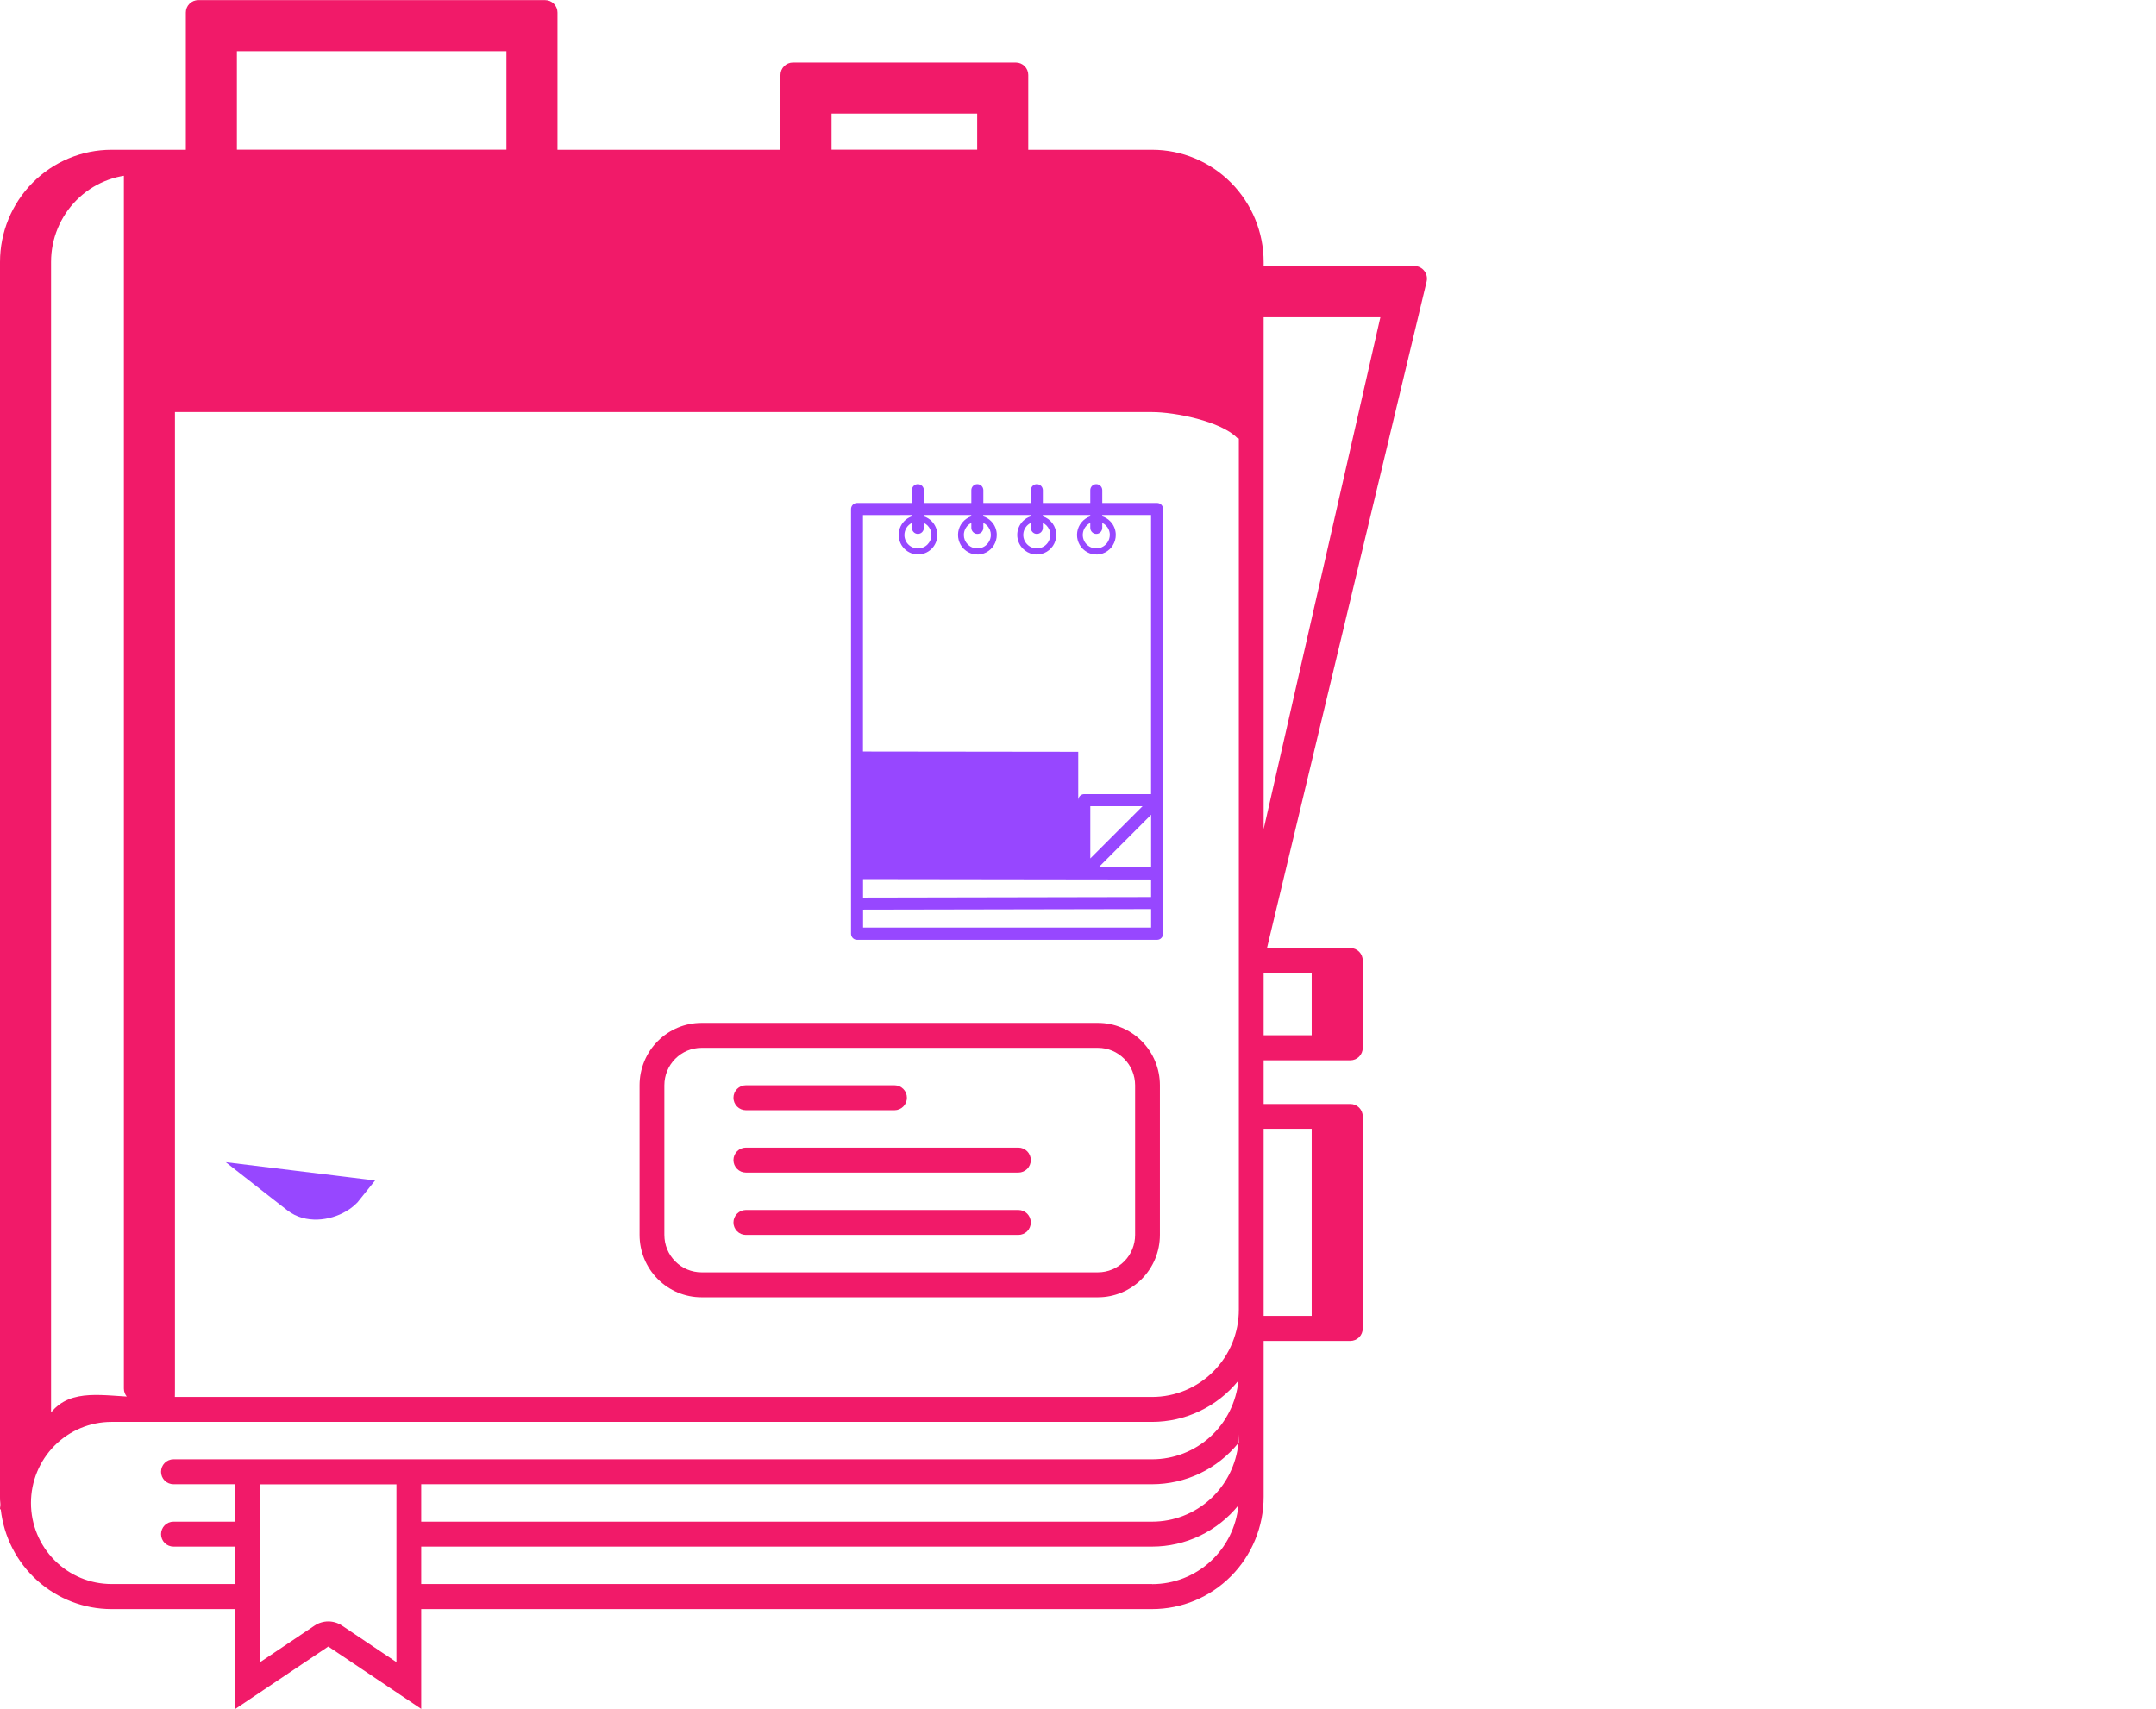 <svg xmlns="http://www.w3.org/2000/svg" width="82" height="65" viewBox="0 0 82 65" fill="none"><g clip-path="url(#clip0_279_937)"><path d="M44.237 35.517V34.354V19.364C44.237 19.303 44.212 19.244 44.17 19.201C44.127 19.158 44.069 19.133 44.008 19.133H41.923V18.647C41.923 18.586 41.899 18.527 41.856 18.484C41.814 18.441 41.756 18.417 41.695 18.417C41.635 18.417 41.577 18.441 41.534 18.484C41.491 18.527 41.467 18.586 41.467 18.647V19.133H39.663V18.647C39.663 18.586 39.639 18.527 39.596 18.484C39.553 18.441 39.495 18.417 39.434 18.417C39.374 18.417 39.316 18.441 39.273 18.484C39.23 18.527 39.206 18.586 39.206 18.647V19.133H37.4V18.647C37.4 18.586 37.376 18.527 37.333 18.484C37.29 18.441 37.232 18.417 37.171 18.417C37.111 18.417 37.053 18.441 37.01 18.484C36.967 18.527 36.943 18.586 36.943 18.647V19.133H35.138V18.647C35.138 18.586 35.114 18.527 35.071 18.484C35.028 18.441 34.97 18.417 34.91 18.417C34.849 18.417 34.791 18.441 34.748 18.484C34.705 18.527 34.681 18.586 34.681 18.647V19.133H32.596C32.536 19.133 32.478 19.158 32.435 19.201C32.392 19.244 32.368 19.303 32.368 19.364V35.519C32.368 35.58 32.392 35.639 32.435 35.682C32.478 35.726 32.536 35.75 32.596 35.75H44.008C44.069 35.75 44.127 35.726 44.17 35.682C44.212 35.639 44.237 35.58 44.237 35.519V35.517ZM32.825 33.44L43.78 33.455V34.123L32.825 34.144V33.44ZM41.468 32.655V30.669H43.454L41.468 32.655ZM43.781 30.992V32.993H41.783L43.781 30.992ZM34.681 19.591V19.641C34.576 19.677 34.48 19.736 34.401 19.814C34.322 19.893 34.261 19.988 34.224 20.094C34.186 20.199 34.172 20.312 34.184 20.423C34.195 20.535 34.231 20.642 34.289 20.738C34.348 20.833 34.426 20.914 34.52 20.974C34.614 21.034 34.719 21.073 34.829 21.086C34.939 21.099 35.051 21.087 35.156 21.05C35.261 21.014 35.356 20.954 35.435 20.875C35.503 20.806 35.557 20.724 35.594 20.634C35.632 20.544 35.651 20.448 35.651 20.35C35.651 20.253 35.632 20.156 35.594 20.066C35.557 19.976 35.503 19.894 35.435 19.826C35.351 19.741 35.248 19.677 35.134 19.641V19.591H36.94V19.641C36.811 19.684 36.697 19.763 36.609 19.868C36.522 19.973 36.465 20.1 36.445 20.236C36.425 20.372 36.442 20.51 36.494 20.637C36.547 20.763 36.633 20.873 36.743 20.953C36.853 21.033 36.983 21.081 37.118 21.091C37.253 21.102 37.389 21.074 37.51 21.012C37.63 20.949 37.732 20.854 37.803 20.737C37.873 20.62 37.911 20.485 37.911 20.348C37.911 20.251 37.892 20.155 37.855 20.065C37.819 19.976 37.764 19.894 37.696 19.826C37.612 19.741 37.51 19.677 37.396 19.641V19.591H39.203V19.641C39.091 19.677 38.989 19.739 38.906 19.822C38.837 19.891 38.783 19.973 38.746 20.063C38.709 20.153 38.689 20.25 38.689 20.347C38.689 20.445 38.709 20.541 38.746 20.632C38.783 20.722 38.837 20.804 38.906 20.872C39.01 20.977 39.141 21.049 39.285 21.078C39.428 21.108 39.577 21.093 39.713 21.037C39.849 20.981 39.965 20.886 40.047 20.764C40.129 20.641 40.174 20.497 40.175 20.348C40.175 20.191 40.124 20.037 40.032 19.91C39.94 19.783 39.81 19.689 39.662 19.641V19.591H41.466V19.641C41.337 19.684 41.223 19.763 41.136 19.868C41.048 19.973 40.991 20.1 40.971 20.236C40.95 20.372 40.968 20.51 41.02 20.637C41.073 20.763 41.159 20.873 41.269 20.953C41.379 21.033 41.509 21.081 41.644 21.091C41.779 21.102 41.915 21.074 42.036 21.012C42.156 20.949 42.258 20.854 42.328 20.737C42.399 20.62 42.437 20.485 42.437 20.348C42.437 20.251 42.418 20.155 42.381 20.065C42.345 19.976 42.291 19.894 42.222 19.826C42.139 19.741 42.035 19.677 41.922 19.641V19.591H43.779V30.208H41.237C41.177 30.208 41.119 30.232 41.076 30.275C41.033 30.319 41.009 30.377 41.009 30.439V28.597L32.822 28.587V19.593L34.681 19.591ZM34.681 19.891V20.079C34.682 20.141 34.706 20.199 34.749 20.242C34.791 20.285 34.849 20.31 34.91 20.31C34.97 20.31 35.028 20.286 35.071 20.243C35.114 20.199 35.138 20.141 35.138 20.079V19.891C35.189 19.916 35.235 19.949 35.276 19.988C35.323 20.035 35.361 20.092 35.387 20.154C35.412 20.216 35.426 20.282 35.426 20.349C35.426 20.417 35.412 20.483 35.387 20.545C35.361 20.607 35.323 20.663 35.276 20.711C35.179 20.808 35.048 20.863 34.911 20.863C34.775 20.863 34.644 20.808 34.547 20.711C34.499 20.664 34.462 20.608 34.437 20.546C34.411 20.484 34.398 20.418 34.398 20.351C34.399 20.255 34.425 20.162 34.475 20.081C34.525 20 34.597 19.935 34.681 19.892V19.891ZM36.943 19.891V20.079C36.943 20.141 36.968 20.199 37.011 20.242C37.053 20.285 37.111 20.31 37.171 20.31C37.232 20.31 37.29 20.286 37.333 20.243C37.376 20.199 37.4 20.141 37.4 20.079V19.891C37.451 19.916 37.497 19.949 37.538 19.988C37.585 20.035 37.622 20.091 37.648 20.153C37.673 20.215 37.686 20.281 37.686 20.348C37.685 20.451 37.654 20.551 37.596 20.635C37.539 20.72 37.459 20.786 37.365 20.824C37.271 20.863 37.167 20.872 37.068 20.852C36.969 20.831 36.878 20.781 36.806 20.708C36.759 20.661 36.722 20.605 36.696 20.544C36.671 20.482 36.658 20.415 36.658 20.348C36.659 20.253 36.686 20.16 36.736 20.079C36.787 19.999 36.858 19.934 36.943 19.892V19.891ZM39.206 19.891V20.079C39.206 20.14 39.23 20.199 39.272 20.242C39.294 20.264 39.319 20.281 39.347 20.293C39.374 20.304 39.404 20.31 39.434 20.31C39.495 20.31 39.553 20.286 39.596 20.243C39.639 20.199 39.663 20.141 39.663 20.079V19.891C39.713 19.916 39.76 19.949 39.801 19.988C39.895 20.084 39.948 20.213 39.948 20.348C39.946 20.451 39.915 20.55 39.858 20.635C39.801 20.719 39.72 20.785 39.626 20.823C39.532 20.862 39.429 20.872 39.33 20.851C39.231 20.831 39.14 20.782 39.068 20.709C39.011 20.652 38.968 20.582 38.943 20.504C38.918 20.427 38.912 20.344 38.926 20.264C38.939 20.184 38.972 20.108 39.021 20.043C39.069 19.978 39.133 19.926 39.206 19.891ZM41.467 19.891V20.079C41.467 20.141 41.491 20.199 41.534 20.242C41.577 20.285 41.635 20.31 41.695 20.31C41.756 20.31 41.814 20.286 41.856 20.243C41.899 20.199 41.923 20.141 41.923 20.079V19.891C41.974 19.916 42.021 19.949 42.062 19.988C42.108 20.035 42.146 20.091 42.171 20.153C42.197 20.215 42.21 20.281 42.21 20.348C42.208 20.451 42.177 20.55 42.12 20.635C42.062 20.719 41.982 20.785 41.888 20.823C41.794 20.862 41.691 20.872 41.592 20.851C41.493 20.831 41.402 20.782 41.33 20.709C41.273 20.652 41.23 20.582 41.206 20.504C41.181 20.427 41.175 20.345 41.189 20.265C41.202 20.184 41.234 20.109 41.283 20.044C41.331 19.979 41.394 19.927 41.467 19.891ZM32.826 35.285V34.603L43.781 34.582V35.285H32.826Z" fill="#9747FF"></path><path d="M54.169 10.303C54.126 10.246 54.069 10.2 54.005 10.169C53.941 10.137 53.871 10.12 53.8 10.12H48.061V9.968C48.061 8.836 47.614 7.75 46.819 6.949C46.023 6.148 44.945 5.698 43.82 5.698H39.108V2.851C39.108 2.726 39.059 2.605 38.97 2.516C38.882 2.427 38.762 2.377 38.637 2.377H30.156C30.031 2.377 29.911 2.427 29.823 2.516C29.734 2.605 29.684 2.726 29.684 2.851V5.698H21.203V0.479C21.203 0.353 21.154 0.233 21.065 0.144C20.977 0.055 20.857 0.005 20.732 0.005H7.539C7.414 0.005 7.294 0.055 7.206 0.144C7.117 0.233 7.068 0.353 7.068 0.479V5.698H4.241C3.116 5.698 2.037 6.148 1.242 6.949C0.447 7.75 2.76509e-09 8.836 2.76509e-09 9.968V56.939C2.76509e-09 57.017 -4.6012e-05 57.096 0.012 57.176C0.024 57.257 2.76509e-09 57.333 2.76509e-09 57.413H0.028C0.144 58.457 0.638 59.421 1.415 60.121C2.192 60.821 3.198 61.209 4.241 61.209H8.952V65.005L12.486 62.633L16.02 65.005V61.209H43.82C44.945 61.209 46.023 60.759 46.819 59.958C47.614 59.158 48.061 58.072 48.061 56.939V51.008H51.359C51.484 51.008 51.604 50.958 51.692 50.869C51.781 50.78 51.83 50.66 51.83 50.534V42.468C51.83 42.342 51.781 42.222 51.692 42.133C51.604 42.044 51.484 41.994 51.359 41.994H48.061V40.333H51.359C51.484 40.333 51.604 40.283 51.692 40.194C51.781 40.105 51.83 39.985 51.83 39.859V36.538C51.83 36.412 51.781 36.291 51.692 36.202C51.604 36.113 51.484 36.063 51.359 36.063H48.188L54.259 10.711C54.276 10.64 54.277 10.567 54.261 10.496C54.246 10.425 54.214 10.359 54.169 10.303ZM47.118 18.991V49.818C47.118 50.699 46.771 51.543 46.152 52.166C45.534 52.789 44.695 53.139 43.82 53.139H6.532C6.61 53.052 6.654 53.731 6.654 52.821V15.675H43.82C44.695 15.675 46.425 16.025 47.044 16.648C47.662 17.27 47.118 9.087 47.118 9.968V18.991ZM31.627 4.321H37.166V5.694H31.627V4.321ZM9.01 1.949H19.261V5.694H9.01V1.949ZM1.942 9.964C1.942 9.083 2.29 8.238 2.908 7.615C3.527 6.992 4.366 6.642 5.241 6.642H4.712V52.821C4.712 52.938 4.756 53.052 4.834 53.139H5.241C5.229 53.139 5.217 53.139 5.206 53.139C3.989 53.117 2.703 52.78 1.942 53.731V9.964ZM4.241 60.256C3.428 60.256 2.649 59.931 2.075 59.352C1.501 58.774 1.178 57.99 1.178 57.172C1.178 56.354 1.501 55.569 2.075 54.991C2.649 54.413 3.428 54.088 4.241 54.088H43.82C44.448 54.087 45.069 53.946 45.636 53.674C46.204 53.403 46.705 53.008 47.102 52.517C47.021 53.337 46.641 54.098 46.034 54.651C45.428 55.204 44.638 55.511 43.82 55.511H6.597C6.472 55.511 6.352 55.561 6.263 55.65C6.175 55.739 6.125 55.86 6.125 55.986C6.125 56.111 6.175 56.232 6.263 56.321C6.352 56.41 6.472 56.46 6.597 56.46H8.952V57.883H6.597C6.472 57.883 6.352 57.933 6.263 58.022C6.175 58.111 6.125 58.232 6.125 58.358C6.125 58.484 6.175 58.604 6.263 58.693C6.352 58.782 6.472 58.832 6.597 58.832H8.952V60.256H4.241ZM15.078 63.226L13.009 61.838C12.854 61.734 12.672 61.678 12.486 61.678C12.3 61.678 12.118 61.734 11.963 61.838L9.895 63.226V56.465H15.078V63.23V63.226ZM43.82 60.256H16.02V58.832H43.82C44.448 58.832 45.069 58.69 45.636 58.419C46.204 58.147 46.705 57.752 47.102 57.262C47.022 58.083 46.642 58.844 46.035 59.399C45.429 59.953 44.639 60.26 43.82 60.26V60.256ZM47.118 54.866C47.112 54.873 47.106 54.881 47.102 54.889C47.021 55.71 46.641 56.47 46.034 57.023C45.428 57.577 44.638 57.883 43.82 57.883H16.02V56.46H43.82C44.448 56.459 45.069 56.318 45.636 56.047C46.204 55.775 46.705 55.38 47.102 54.889C47.102 54.78 47.118 54.671 47.118 54.562V54.866ZM49.888 42.938V50.055H48.061V42.938H49.888ZM49.888 39.38H48.061V37.007H49.888V39.38ZM48.061 31.54V12.069H52.5L48.061 31.54Z" fill="#F11A69"></path><path d="M24.325 41.282V46.975C24.325 47.605 24.573 48.208 25.015 48.653C25.457 49.098 26.056 49.348 26.681 49.348H41.759C42.384 49.348 42.983 49.098 43.425 48.653C43.867 48.208 44.115 47.605 44.115 46.975V41.282C44.115 40.653 43.867 40.049 43.425 39.605C42.983 39.16 42.384 38.91 41.759 38.91H26.681C26.056 38.91 25.457 39.16 25.015 39.605C24.573 40.049 24.325 40.653 24.325 41.282ZM43.172 41.282V46.975C43.172 47.353 43.024 47.715 42.758 47.982C42.493 48.249 42.134 48.399 41.759 48.399H26.681C26.306 48.399 25.947 48.249 25.682 47.982C25.416 47.715 25.268 47.353 25.268 46.975V41.282C25.268 40.905 25.416 40.543 25.682 40.276C25.947 40.009 26.306 39.859 26.681 39.859H41.759C42.134 39.859 42.493 40.009 42.758 40.276C43.024 40.543 43.172 40.905 43.172 41.282Z" fill="#F11A69"></path><path d="M28.368 42.231H34.022C34.147 42.231 34.267 42.181 34.355 42.092C34.444 42.003 34.493 41.882 34.493 41.757C34.493 41.631 34.444 41.51 34.355 41.421C34.267 41.332 34.147 41.282 34.022 41.282H28.368C28.243 41.282 28.123 41.332 28.035 41.421C27.946 41.51 27.896 41.631 27.896 41.757C27.896 41.882 27.946 42.003 28.035 42.092C28.123 42.181 28.243 42.231 28.368 42.231Z" fill="#F11A69"></path><path d="M28.368 44.603H38.734C38.859 44.603 38.979 44.553 39.067 44.464C39.155 44.375 39.205 44.255 39.205 44.129C39.205 44.003 39.155 43.882 39.067 43.793C38.979 43.704 38.859 43.654 38.734 43.654H28.368C28.243 43.654 28.123 43.704 28.035 43.793C27.946 43.882 27.896 44.003 27.896 44.129C27.896 44.255 27.946 44.375 28.035 44.464C28.123 44.553 28.243 44.603 28.368 44.603Z" fill="#F11A69"></path><path d="M28.368 46.975H38.734C38.859 46.975 38.979 46.925 39.067 46.837C39.155 46.748 39.205 46.627 39.205 46.501C39.205 46.375 39.155 46.255 39.067 46.166C38.979 46.077 38.859 46.027 38.734 46.027H28.368C28.243 46.027 28.123 46.077 28.035 46.166C27.946 46.255 27.896 46.375 27.896 46.501C27.896 46.627 27.946 46.748 28.035 46.837C28.123 46.925 28.243 46.975 28.368 46.975Z" fill="#F11A69"></path><path d="M10.618 45.164L10.728 45.022L10.618 45.164ZM10.618 45.164L10.31 44.923L13.323 45.291C13.21 45.434 13.071 45.553 12.913 45.643C12.416 45.934 11.708 46.015 11.236 45.646L10.618 45.164Z" fill="#9747FF" stroke="#9747FF"></path></g><defs><clipPath id="clip0_279_937"><rect width="82" height="65" fill="white"></rect></clipPath></defs></svg>